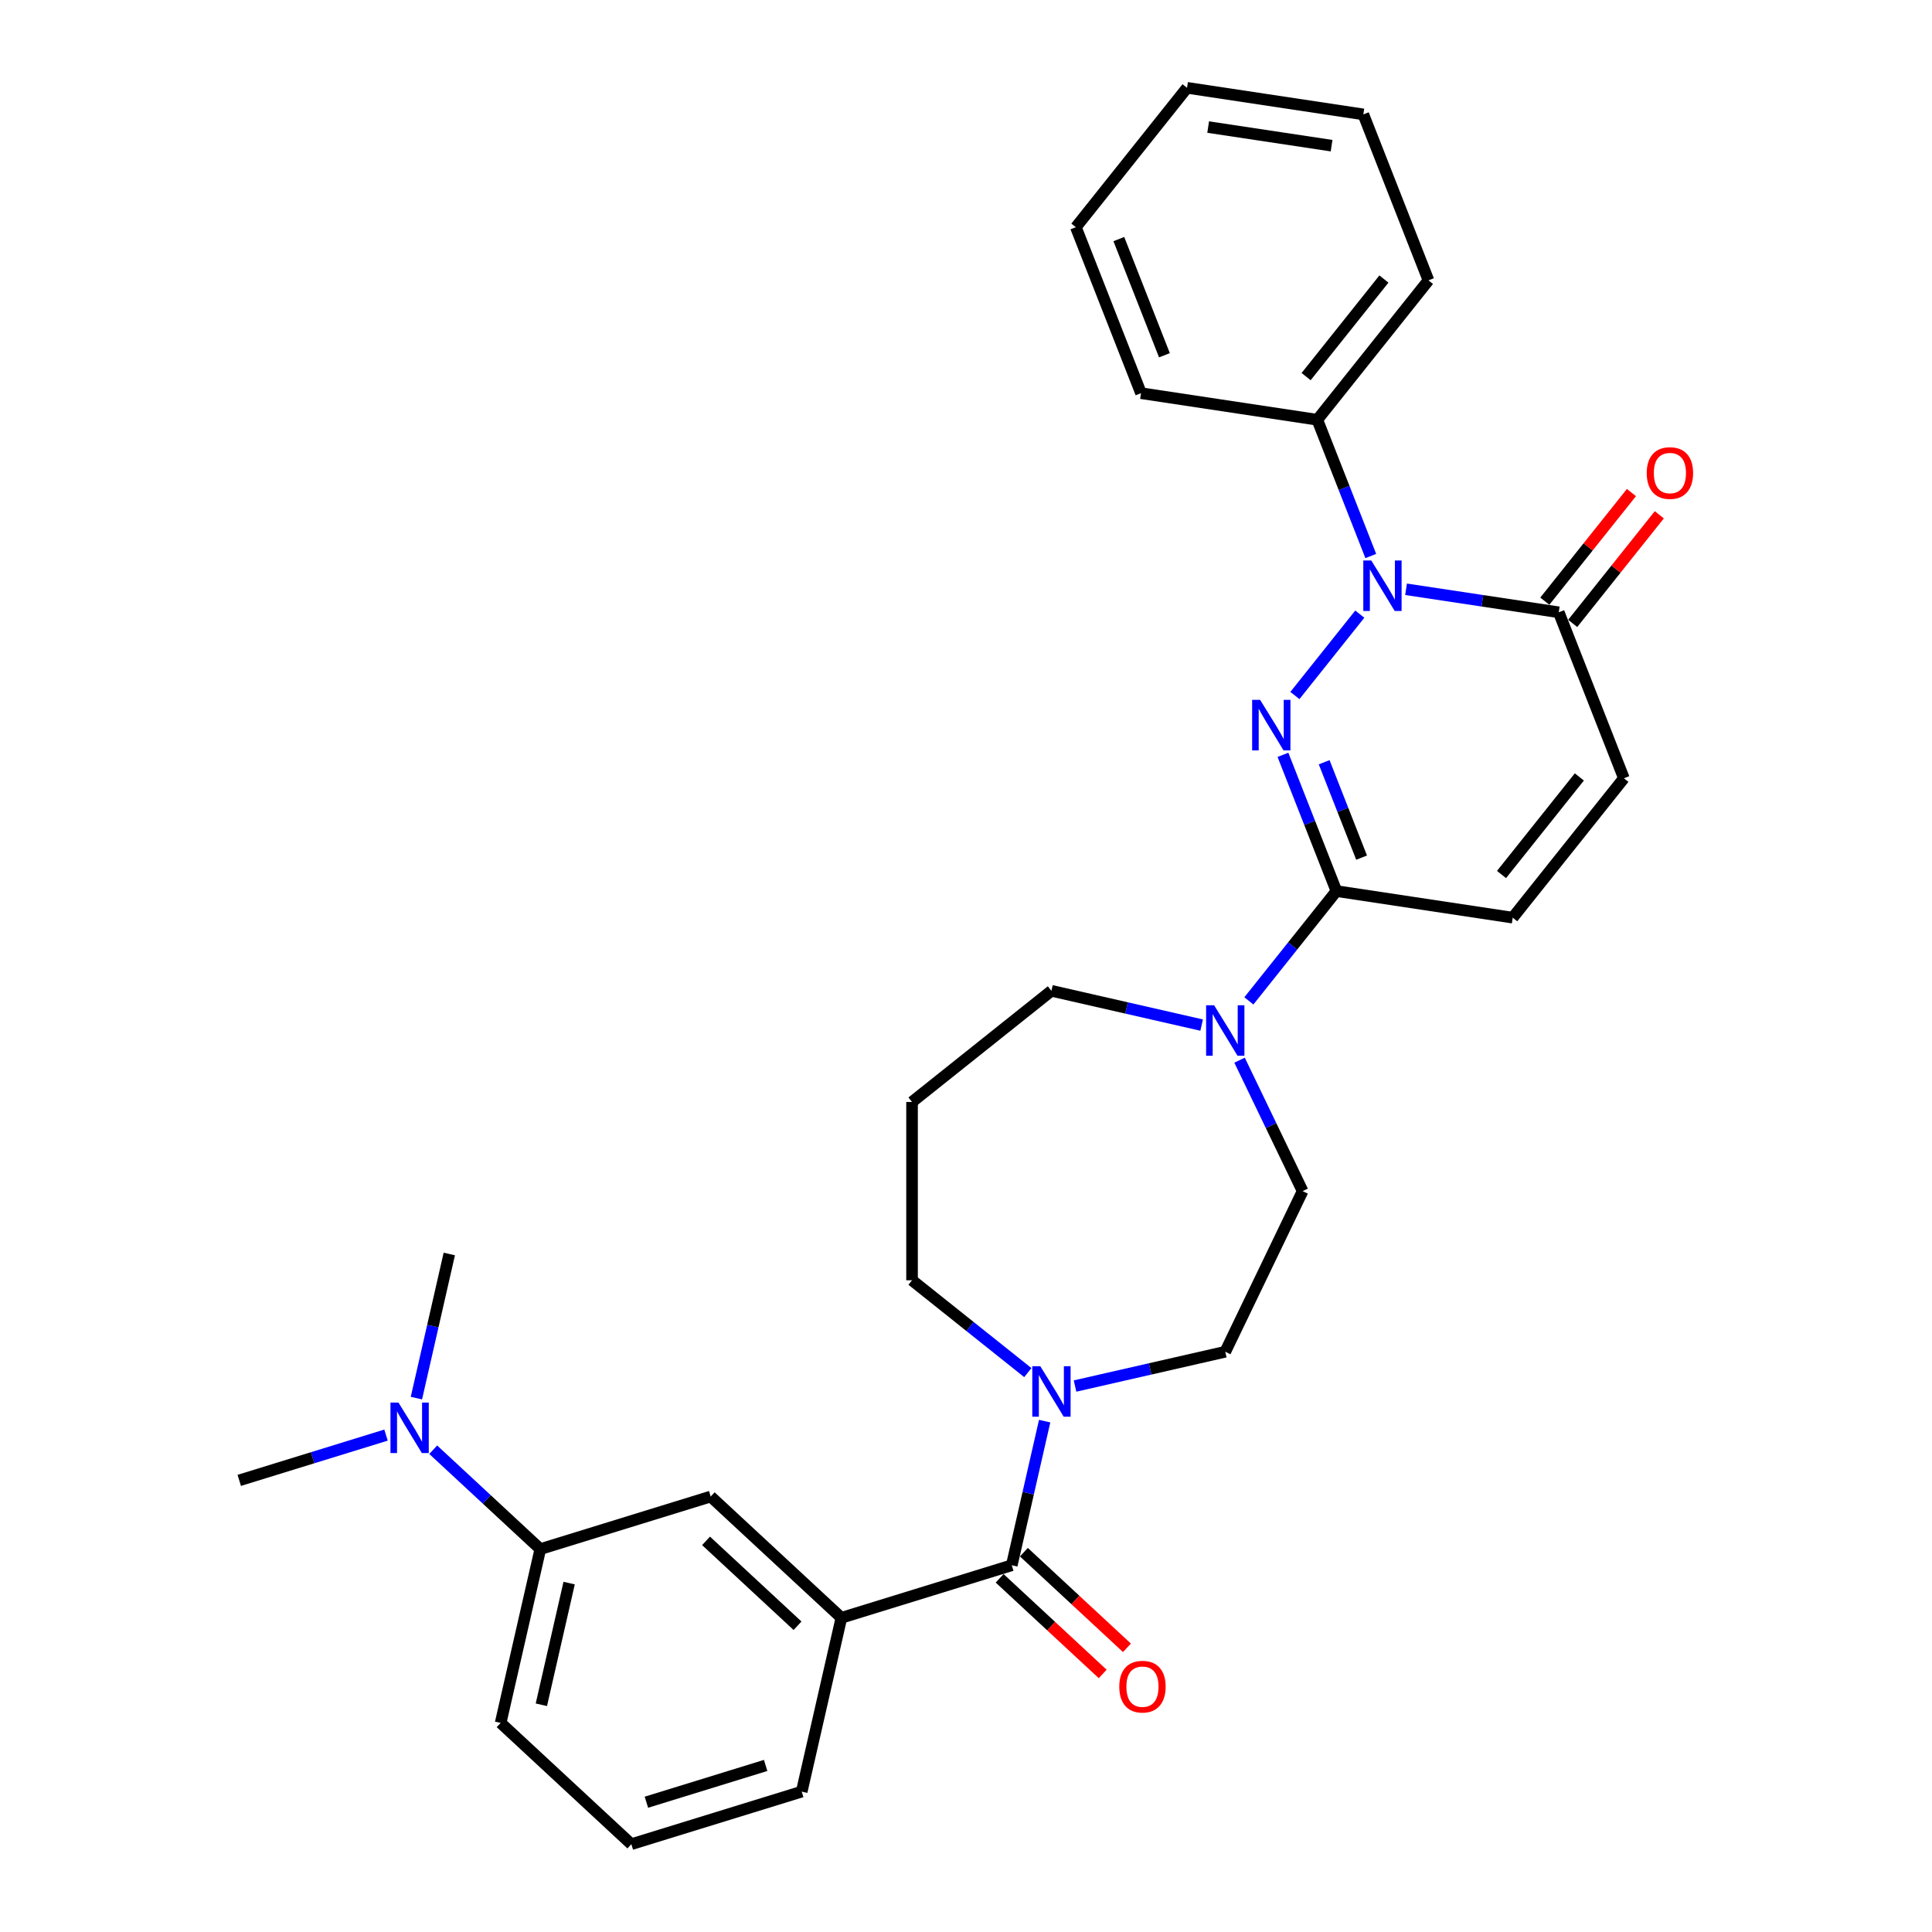 <?xml version='1.0' encoding='iso-8859-1'?>
<svg version='1.1' baseProfile='full'
              xmlns='http://www.w3.org/2000/svg'
                      xmlns:rdkit='http://www.rdkit.org/xml'
                      xmlns:xlink='http://www.w3.org/1999/xlink'
                  xml:space='preserve'
width='1000px' height='1000px' viewBox='0 0 1000 1000'>
<!-- END OF HEADER -->
<rect style='opacity:1.0;fill:#FFFFFF;stroke:none' width='1000' height='1000' x='0' y='0'> </rect>
<path class='bond-0' d='M 670.234,359.999 L 703.826,317.877' style='fill:none;fill-rule:evenodd;stroke:#0000FF;stroke-width:6px;stroke-linecap:butt;stroke-linejoin:miter;stroke-opacity:1' />
<path class='bond-1' d='M 664.05,390.695 L 677.891,425.96' style='fill:none;fill-rule:evenodd;stroke:#0000FF;stroke-width:6px;stroke-linecap:butt;stroke-linejoin:miter;stroke-opacity:1' />
<path class='bond-1' d='M 677.891,425.96 L 691.731,461.225' style='fill:none;fill-rule:evenodd;stroke:#000000;stroke-width:6px;stroke-linecap:butt;stroke-linejoin:miter;stroke-opacity:1' />
<path class='bond-1' d='M 685.383,394.531 L 695.072,419.217' style='fill:none;fill-rule:evenodd;stroke:#0000FF;stroke-width:6px;stroke-linecap:butt;stroke-linejoin:miter;stroke-opacity:1' />
<path class='bond-1' d='M 695.072,419.217 L 704.76,443.903' style='fill:none;fill-rule:evenodd;stroke:#000000;stroke-width:6px;stroke-linecap:butt;stroke-linejoin:miter;stroke-opacity:1' />
<path class='bond-3' d='M 727.773,305.011 L 767.29,310.968' style='fill:none;fill-rule:evenodd;stroke:#0000FF;stroke-width:6px;stroke-linecap:butt;stroke-linejoin:miter;stroke-opacity:1' />
<path class='bond-3' d='M 767.29,310.968 L 806.808,316.924' style='fill:none;fill-rule:evenodd;stroke:#000000;stroke-width:6px;stroke-linecap:butt;stroke-linejoin:miter;stroke-opacity:1' />
<path class='bond-11' d='M 709.52,287.795 L 695.68,252.53' style='fill:none;fill-rule:evenodd;stroke:#0000FF;stroke-width:6px;stroke-linecap:butt;stroke-linejoin:miter;stroke-opacity:1' />
<path class='bond-11' d='M 695.68,252.53 L 681.839,217.265' style='fill:none;fill-rule:evenodd;stroke:#000000;stroke-width:6px;stroke-linecap:butt;stroke-linejoin:miter;stroke-opacity:1' />
<path class='bond-4' d='M 691.731,461.225 L 669.071,489.64' style='fill:none;fill-rule:evenodd;stroke:#000000;stroke-width:6px;stroke-linecap:butt;stroke-linejoin:miter;stroke-opacity:1' />
<path class='bond-4' d='M 669.071,489.64 L 646.411,518.055' style='fill:none;fill-rule:evenodd;stroke:#0000FF;stroke-width:6px;stroke-linecap:butt;stroke-linejoin:miter;stroke-opacity:1' />
<path class='bond-6' d='M 691.731,461.225 L 782.985,474.98' style='fill:none;fill-rule:evenodd;stroke:#000000;stroke-width:6px;stroke-linecap:butt;stroke-linejoin:miter;stroke-opacity:1' />
<path class='bond-2' d='M 523.687,810.172 L 532.2,772.874' style='fill:none;fill-rule:evenodd;stroke:#000000;stroke-width:6px;stroke-linecap:butt;stroke-linejoin:miter;stroke-opacity:1' />
<path class='bond-2' d='M 532.2,772.874 L 540.713,735.576' style='fill:none;fill-rule:evenodd;stroke:#0000FF;stroke-width:6px;stroke-linecap:butt;stroke-linejoin:miter;stroke-opacity:1' />
<path class='bond-7' d='M 523.687,810.172 L 435.503,837.374' style='fill:none;fill-rule:evenodd;stroke:#000000;stroke-width:6px;stroke-linecap:butt;stroke-linejoin:miter;stroke-opacity:1' />
<path class='bond-14' d='M 517.41,816.937 L 544.083,841.686' style='fill:none;fill-rule:evenodd;stroke:#000000;stroke-width:6px;stroke-linecap:butt;stroke-linejoin:miter;stroke-opacity:1' />
<path class='bond-14' d='M 544.083,841.686 L 570.755,866.434' style='fill:none;fill-rule:evenodd;stroke:#FF0000;stroke-width:6px;stroke-linecap:butt;stroke-linejoin:miter;stroke-opacity:1' />
<path class='bond-14' d='M 529.964,803.407 L 556.637,828.156' style='fill:none;fill-rule:evenodd;stroke:#000000;stroke-width:6px;stroke-linecap:butt;stroke-linejoin:miter;stroke-opacity:1' />
<path class='bond-14' d='M 556.637,828.156 L 583.309,852.904' style='fill:none;fill-rule:evenodd;stroke:#FF0000;stroke-width:6px;stroke-linecap:butt;stroke-linejoin:miter;stroke-opacity:1' />
<path class='bond-16' d='M 814.023,322.678 L 836.441,294.566' style='fill:none;fill-rule:evenodd;stroke:#000000;stroke-width:6px;stroke-linecap:butt;stroke-linejoin:miter;stroke-opacity:1' />
<path class='bond-16' d='M 836.441,294.566 L 858.859,266.455' style='fill:none;fill-rule:evenodd;stroke:#FF0000;stroke-width:6px;stroke-linecap:butt;stroke-linejoin:miter;stroke-opacity:1' />
<path class='bond-16' d='M 799.593,311.17 L 822.011,283.059' style='fill:none;fill-rule:evenodd;stroke:#000000;stroke-width:6px;stroke-linecap:butt;stroke-linejoin:miter;stroke-opacity:1' />
<path class='bond-16' d='M 822.011,283.059 L 844.429,254.948' style='fill:none;fill-rule:evenodd;stroke:#FF0000;stroke-width:6px;stroke-linecap:butt;stroke-linejoin:miter;stroke-opacity:1' />
<path class='bond-30' d='M 806.808,316.924 L 840.523,402.829' style='fill:none;fill-rule:evenodd;stroke:#000000;stroke-width:6px;stroke-linecap:butt;stroke-linejoin:miter;stroke-opacity:1' />
<path class='bond-12' d='M 641.597,548.751 L 657.915,582.636' style='fill:none;fill-rule:evenodd;stroke:#0000FF;stroke-width:6px;stroke-linecap:butt;stroke-linejoin:miter;stroke-opacity:1' />
<path class='bond-12' d='M 657.915,582.636 L 674.233,616.521' style='fill:none;fill-rule:evenodd;stroke:#000000;stroke-width:6px;stroke-linecap:butt;stroke-linejoin:miter;stroke-opacity:1' />
<path class='bond-18' d='M 621.974,530.587 L 583.098,521.714' style='fill:none;fill-rule:evenodd;stroke:#0000FF;stroke-width:6px;stroke-linecap:butt;stroke-linejoin:miter;stroke-opacity:1' />
<path class='bond-18' d='M 583.098,521.714 L 544.222,512.841' style='fill:none;fill-rule:evenodd;stroke:#000000;stroke-width:6px;stroke-linecap:butt;stroke-linejoin:miter;stroke-opacity:1' />
<path class='bond-5' d='M 556.441,717.413 L 595.317,708.54' style='fill:none;fill-rule:evenodd;stroke:#0000FF;stroke-width:6px;stroke-linecap:butt;stroke-linejoin:miter;stroke-opacity:1' />
<path class='bond-5' d='M 595.317,708.54 L 634.193,699.667' style='fill:none;fill-rule:evenodd;stroke:#000000;stroke-width:6px;stroke-linecap:butt;stroke-linejoin:miter;stroke-opacity:1' />
<path class='bond-31' d='M 532.004,710.458 L 502.038,686.561' style='fill:none;fill-rule:evenodd;stroke:#0000FF;stroke-width:6px;stroke-linecap:butt;stroke-linejoin:miter;stroke-opacity:1' />
<path class='bond-31' d='M 502.038,686.561 L 472.072,662.664' style='fill:none;fill-rule:evenodd;stroke:#000000;stroke-width:6px;stroke-linecap:butt;stroke-linejoin:miter;stroke-opacity:1' />
<path class='bond-8' d='M 782.985,474.98 L 840.523,402.829' style='fill:none;fill-rule:evenodd;stroke:#000000;stroke-width:6px;stroke-linecap:butt;stroke-linejoin:miter;stroke-opacity:1' />
<path class='bond-8' d='M 777.185,452.649 L 817.462,402.144' style='fill:none;fill-rule:evenodd;stroke:#000000;stroke-width:6px;stroke-linecap:butt;stroke-linejoin:miter;stroke-opacity:1' />
<path class='bond-9' d='M 435.503,837.374 L 367.854,774.604' style='fill:none;fill-rule:evenodd;stroke:#000000;stroke-width:6px;stroke-linecap:butt;stroke-linejoin:miter;stroke-opacity:1' />
<path class='bond-9' d='M 412.802,841.488 L 365.447,797.55' style='fill:none;fill-rule:evenodd;stroke:#000000;stroke-width:6px;stroke-linecap:butt;stroke-linejoin:miter;stroke-opacity:1' />
<path class='bond-20' d='M 435.503,837.374 L 414.968,927.344' style='fill:none;fill-rule:evenodd;stroke:#000000;stroke-width:6px;stroke-linecap:butt;stroke-linejoin:miter;stroke-opacity:1' />
<path class='bond-10' d='M 367.854,774.604 L 279.669,801.806' style='fill:none;fill-rule:evenodd;stroke:#000000;stroke-width:6px;stroke-linecap:butt;stroke-linejoin:miter;stroke-opacity:1' />
<path class='bond-15' d='M 279.669,801.806 L 251.954,776.09' style='fill:none;fill-rule:evenodd;stroke:#000000;stroke-width:6px;stroke-linecap:butt;stroke-linejoin:miter;stroke-opacity:1' />
<path class='bond-15' d='M 251.954,776.09 L 224.239,750.373' style='fill:none;fill-rule:evenodd;stroke:#0000FF;stroke-width:6px;stroke-linecap:butt;stroke-linejoin:miter;stroke-opacity:1' />
<path class='bond-33' d='M 279.669,801.806 L 259.134,891.776' style='fill:none;fill-rule:evenodd;stroke:#000000;stroke-width:6px;stroke-linecap:butt;stroke-linejoin:miter;stroke-opacity:1' />
<path class='bond-33' d='M 294.583,819.408 L 280.208,882.388' style='fill:none;fill-rule:evenodd;stroke:#000000;stroke-width:6px;stroke-linecap:butt;stroke-linejoin:miter;stroke-opacity:1' />
<path class='bond-25' d='M 681.839,217.265 L 739.377,145.114' style='fill:none;fill-rule:evenodd;stroke:#000000;stroke-width:6px;stroke-linecap:butt;stroke-linejoin:miter;stroke-opacity:1' />
<path class='bond-25' d='M 676.04,194.934 L 716.316,144.429' style='fill:none;fill-rule:evenodd;stroke:#000000;stroke-width:6px;stroke-linecap:butt;stroke-linejoin:miter;stroke-opacity:1' />
<path class='bond-26' d='M 681.839,217.265 L 590.585,203.51' style='fill:none;fill-rule:evenodd;stroke:#000000;stroke-width:6px;stroke-linecap:butt;stroke-linejoin:miter;stroke-opacity:1' />
<path class='bond-13' d='M 674.233,616.521 L 634.193,699.667' style='fill:none;fill-rule:evenodd;stroke:#000000;stroke-width:6px;stroke-linecap:butt;stroke-linejoin:miter;stroke-opacity:1' />
<path class='bond-23' d='M 215.529,723.662 L 224.042,686.364' style='fill:none;fill-rule:evenodd;stroke:#0000FF;stroke-width:6px;stroke-linecap:butt;stroke-linejoin:miter;stroke-opacity:1' />
<path class='bond-23' d='M 224.042,686.364 L 232.555,649.066' style='fill:none;fill-rule:evenodd;stroke:#000000;stroke-width:6px;stroke-linecap:butt;stroke-linejoin:miter;stroke-opacity:1' />
<path class='bond-24' d='M 199.802,742.805 L 161.819,754.521' style='fill:none;fill-rule:evenodd;stroke:#0000FF;stroke-width:6px;stroke-linecap:butt;stroke-linejoin:miter;stroke-opacity:1' />
<path class='bond-24' d='M 161.819,754.521 L 123.836,766.238' style='fill:none;fill-rule:evenodd;stroke:#000000;stroke-width:6px;stroke-linecap:butt;stroke-linejoin:miter;stroke-opacity:1' />
<path class='bond-17' d='M 472.072,570.379 L 544.222,512.841' style='fill:none;fill-rule:evenodd;stroke:#000000;stroke-width:6px;stroke-linecap:butt;stroke-linejoin:miter;stroke-opacity:1' />
<path class='bond-19' d='M 472.072,570.379 L 472.072,662.664' style='fill:none;fill-rule:evenodd;stroke:#000000;stroke-width:6px;stroke-linecap:butt;stroke-linejoin:miter;stroke-opacity:1' />
<path class='bond-22' d='M 414.968,927.344 L 326.783,954.545' style='fill:none;fill-rule:evenodd;stroke:#000000;stroke-width:6px;stroke-linecap:butt;stroke-linejoin:miter;stroke-opacity:1' />
<path class='bond-22' d='M 396.3,913.788 L 334.571,932.828' style='fill:none;fill-rule:evenodd;stroke:#000000;stroke-width:6px;stroke-linecap:butt;stroke-linejoin:miter;stroke-opacity:1' />
<path class='bond-21' d='M 259.134,891.776 L 326.783,954.545' style='fill:none;fill-rule:evenodd;stroke:#000000;stroke-width:6px;stroke-linecap:butt;stroke-linejoin:miter;stroke-opacity:1' />
<path class='bond-28' d='M 739.377,145.114 L 705.662,59.209' style='fill:none;fill-rule:evenodd;stroke:#000000;stroke-width:6px;stroke-linecap:butt;stroke-linejoin:miter;stroke-opacity:1' />
<path class='bond-27' d='M 590.585,203.51 L 556.87,117.605' style='fill:none;fill-rule:evenodd;stroke:#000000;stroke-width:6px;stroke-linecap:butt;stroke-linejoin:miter;stroke-opacity:1' />
<path class='bond-27' d='M 602.709,183.882 L 579.108,123.748' style='fill:none;fill-rule:evenodd;stroke:#000000;stroke-width:6px;stroke-linecap:butt;stroke-linejoin:miter;stroke-opacity:1' />
<path class='bond-29' d='M 556.87,117.605 L 614.409,45.455' style='fill:none;fill-rule:evenodd;stroke:#000000;stroke-width:6px;stroke-linecap:butt;stroke-linejoin:miter;stroke-opacity:1' />
<path class='bond-32' d='M 705.662,59.209 L 614.409,45.455' style='fill:none;fill-rule:evenodd;stroke:#000000;stroke-width:6px;stroke-linecap:butt;stroke-linejoin:miter;stroke-opacity:1' />
<path class='bond-32' d='M 689.223,75.396 L 625.346,65.768' style='fill:none;fill-rule:evenodd;stroke:#000000;stroke-width:6px;stroke-linecap:butt;stroke-linejoin:miter;stroke-opacity:1' />
<path  class='atom-0' d='M 652.239 362.253
L 660.803 376.096
Q 661.652 377.461, 663.018 379.935
Q 664.384 382.408, 664.457 382.555
L 664.457 362.253
L 667.927 362.253
L 667.927 388.388
L 664.347 388.388
L 655.155 373.253
Q 654.085 371.481, 652.94 369.451
Q 651.833 367.421, 651.501 366.793
L 651.501 388.388
L 648.105 388.388
L 648.105 362.253
L 652.239 362.253
' fill='#0000FF'/>
<path  class='atom-1' d='M 709.777 290.102
L 718.341 303.945
Q 719.19 305.311, 720.556 307.784
Q 721.922 310.257, 721.996 310.405
L 721.996 290.102
L 725.466 290.102
L 725.466 316.237
L 721.885 316.237
L 712.693 301.102
Q 711.623 299.331, 710.479 297.3
Q 709.371 295.27, 709.039 294.643
L 709.039 316.237
L 705.643 316.237
L 705.643 290.102
L 709.777 290.102
' fill='#0000FF'/>
<path  class='atom-5' d='M 628.416 520.309
L 636.98 534.151
Q 637.829 535.517, 639.195 537.99
Q 640.56 540.464, 640.634 540.611
L 640.634 520.309
L 644.104 520.309
L 644.104 546.444
L 640.524 546.444
L 631.332 531.309
Q 630.262 529.537, 629.117 527.507
Q 628.01 525.477, 627.678 524.849
L 627.678 546.444
L 624.282 546.444
L 624.282 520.309
L 628.416 520.309
' fill='#0000FF'/>
<path  class='atom-6' d='M 538.445 707.134
L 547.009 720.977
Q 547.858 722.343, 549.224 724.816
Q 550.59 727.289, 550.664 727.437
L 550.664 707.134
L 554.134 707.134
L 554.134 733.269
L 550.553 733.269
L 541.362 718.135
Q 540.291 716.363, 539.147 714.333
Q 538.039 712.302, 537.707 711.675
L 537.707 733.269
L 534.311 733.269
L 534.311 707.134
L 538.445 707.134
' fill='#0000FF'/>
<path  class='atom-15' d='M 579.339 873.015
Q 579.339 866.74, 582.44 863.233
Q 585.541 859.727, 591.336 859.727
Q 597.132 859.727, 600.233 863.233
Q 603.333 866.74, 603.333 873.015
Q 603.333 879.365, 600.196 882.982
Q 597.058 886.563, 591.336 886.563
Q 585.578 886.563, 582.44 882.982
Q 579.339 879.402, 579.339 873.015
M 591.336 883.61
Q 595.323 883.61, 597.464 880.952
Q 599.642 878.257, 599.642 873.015
Q 599.642 867.884, 597.464 865.301
Q 595.323 862.68, 591.336 862.68
Q 587.35 862.68, 585.172 865.264
Q 583.031 867.848, 583.031 873.015
Q 583.031 878.294, 585.172 880.952
Q 587.35 883.61, 591.336 883.61
' fill='#FF0000'/>
<path  class='atom-16' d='M 206.243 725.969
L 214.807 739.812
Q 215.656 741.177, 217.022 743.651
Q 218.388 746.124, 218.462 746.272
L 218.462 725.969
L 221.931 725.969
L 221.931 752.104
L 218.351 752.104
L 209.159 736.969
Q 208.089 735.197, 206.944 733.167
Q 205.837 731.137, 205.505 730.509
L 205.505 752.104
L 202.109 752.104
L 202.109 725.969
L 206.243 725.969
' fill='#0000FF'/>
<path  class='atom-17' d='M 852.349 244.847
Q 852.349 238.572, 855.45 235.065
Q 858.551 231.558, 864.346 231.558
Q 870.142 231.558, 873.242 235.065
Q 876.343 238.572, 876.343 244.847
Q 876.343 251.196, 873.205 254.814
Q 870.068 258.394, 864.346 258.394
Q 858.588 258.394, 855.45 254.814
Q 852.349 251.233, 852.349 244.847
M 864.346 255.441
Q 868.333 255.441, 870.474 252.783
Q 872.652 250.089, 872.652 244.847
Q 872.652 239.716, 870.474 237.132
Q 868.333 234.511, 864.346 234.511
Q 860.359 234.511, 858.181 237.095
Q 856.04 239.679, 856.04 244.847
Q 856.04 250.126, 858.181 252.783
Q 860.359 255.441, 864.346 255.441
' fill='#FF0000'/>
</svg>
